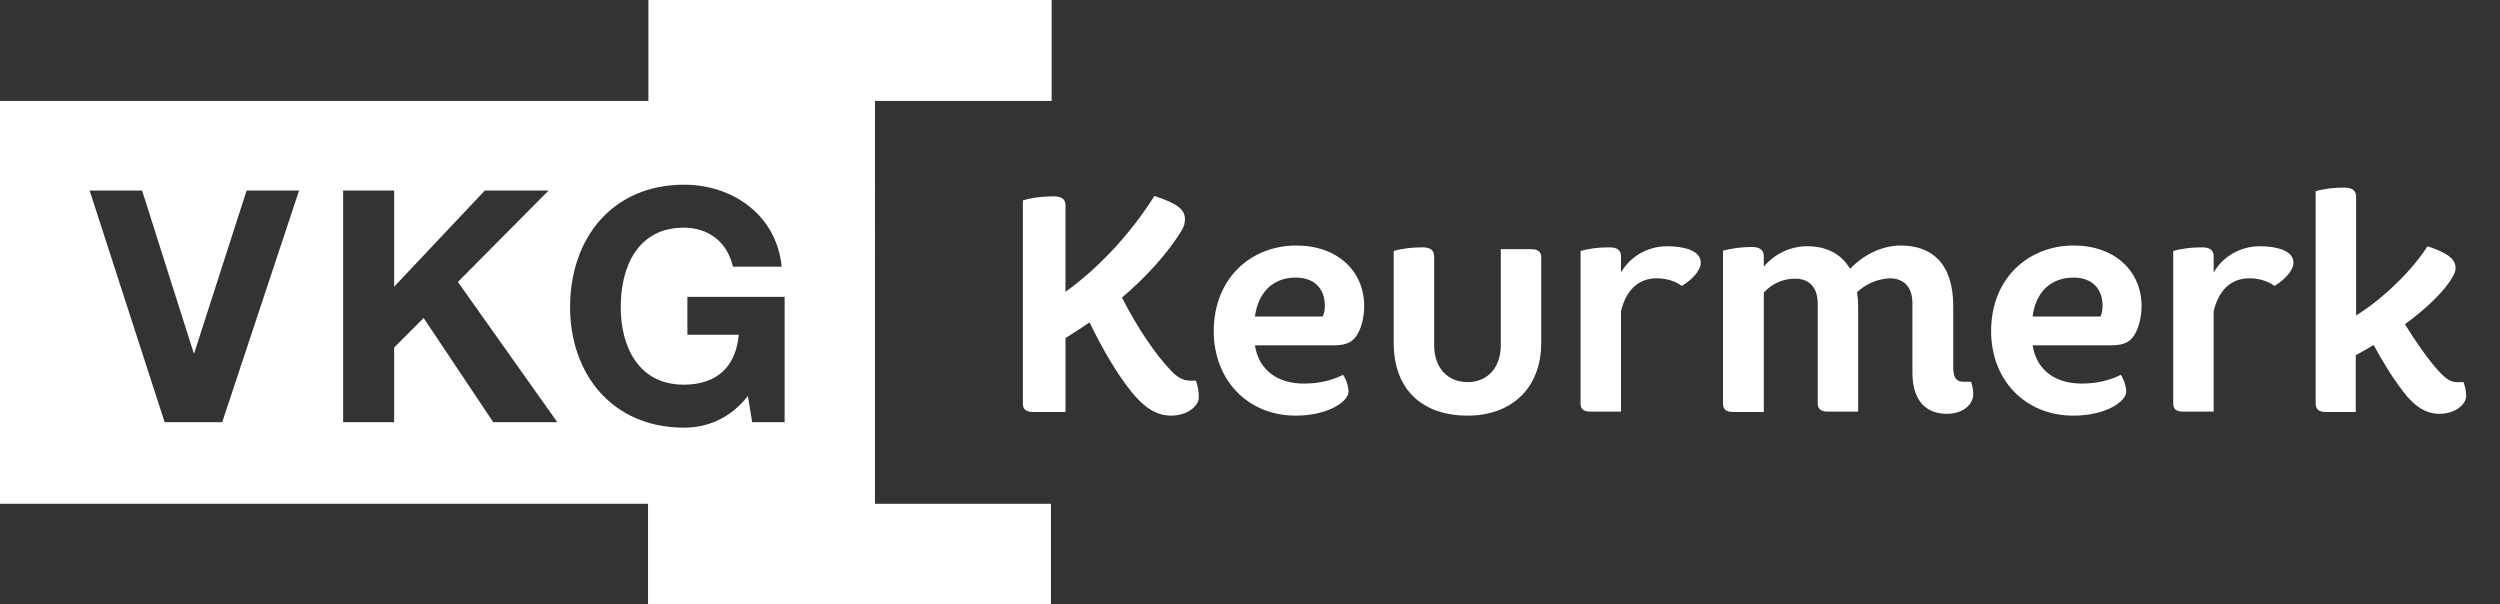 <?xml version="1.0" encoding="UTF-8"?> <svg xmlns="http://www.w3.org/2000/svg" viewBox="0 0 686.3 165.9"><rect x="0" y="0" width="686.3" height="165.9" fill="#333333" stroke="none"/> <g fill="#fff"> <path d="m240.2 32.4v-4.7h48.5v-27.7h-110.7v4.7 23h-178v110.6h177.9v27.6h110.6v-27.6h-48.3v-9.2zm-179.2 83.5h-15.8l-20.6-63.6h14.4l14.2 44.7h.1l14.4-44.7h14.4zm74.4 0-19.1-28.6-8.1 8.1v20.5h-14v-63.6h14v26.4l24.9-26.4h17.5l-24.9 25.1 27.3 38.5zm80 0h-8.9l-1.2-7.2c-4.9 6.3-11.3 8.7-17.5 8.7-19.7 0-31.3-14.7-31.3-33.1 0-18.9 11.6-33.6 31.3-33.6 13 0 25.3 8 26.8 22.5h-13.4c-1.6-7-6.9-10.7-13.5-10.7-12.6 0-17.3 10.7-17.3 21.8 0 10.6 4.7 21.3 17.3 21.3 9.1 0 14.3-4.9 15.1-13.7h-14.1v-10.4h26.7z"></path> <path d="m308 81.7c4.4 8.6 9.3 15.7 13.5 20.1 1.6 1.7 3.2 2.7 5.3 2.7h1.5c.5 1.3.8 3 .8 4.6 0 2.3-3.1 5-7.6 5-4.1 0-7.4-2.3-10.7-6.3-3.8-4.6-7.9-11.5-11.7-19.3-2.2 1.5-4.5 3-6.6 4.3v20.3h-8.9c-2 0-2.8-.8-2.8-2.3v-55.8c2.4-.7 5.1-1.1 8.4-1.1 2.3 0 3.3.8 3.3 2.5v23.7c8.4-6 17.5-15.3 24.4-26.3 6.5 2.1 8.4 3.8 8.4 6.4 0 .8-.2 1.9-.8 2.9-3.8 6.3-9.9 13-16.5 18.6z"></path> <path d="m333.2 90.9c0-14.5 10.2-23.5 22.7-23.5 11.3 0 18.6 7.1 18.6 16.6 0 2.7-.6 5.4-1.6 7.3-1.3 2.6-3.2 3.5-6.8 3.5h-21.6c1.1 7 6.4 10.5 13.5 10.5 3.9 0 7.5-.8 10.7-2.4.8 1.1 1.5 3.2 1.5 4.6 0 2.7-5.6 6.6-14.5 6.6-13.2 0-22.5-9.8-22.5-23.2zm11.3-4h18.6c.4-.8.6-1.8.6-2.9 0-4.8-2.9-7.8-8-7.8-6.2 0-10.3 4-11.2 10.7z"></path> <path d="m423.1 94.1c0 12.5-8.2 20-20.2 20-12.1 0-20.3-6.8-20.3-20v-25.2c2.4-.7 5-1 7.9-1 2.2 0 3.2.8 3.2 2.5v24.3c0 6.4 3.8 10.2 9.2 10.2 5.3 0 9.1-3.8 9.1-10.2v-26.3h8.3c2 0 2.8.8 2.8 2.3z"></path> <path d="m466.9 72.1c0 2.3-2.7 4.9-5.2 6.4-2-1.5-4.6-2.1-6.9-2.1-5 0-8.4 3.2-9.8 9v27.6h-8.3c-2 0-2.8-.7-2.8-2.2v-41.9c2.4-.7 5-1 7.9-1 2.2 0 3.2.8 3.2 2.5v4.4c2.4-4.2 7.1-7.2 12.7-7.2 4.4 0 9.2 1.1 9.2 4.5z"></path> <path d="m509.8 80.2c.2 1.3.3 2.6.3 3.9v28.9h-8.3c-2 0-2.8-.8-2.8-2.3v-27.3c0-4.8-2.6-6.9-6.2-6.9-3.1 0-6.2 1.2-8.6 3.8v32.8h-8.4c-2 0-2.8-.8-2.8-2.3v-42c2.4-.6 5-1 7.9-1 2.3 0 3.3.9 3.3 2.6v2.8c3.1-3.7 7.6-5.6 11.9-5.6 4.9 0 9.2 1.8 11.8 6.2 3.6-3.8 8.7-6.4 13.9-6.4 8.4 0 14.4 4.8 14.4 16.6v16.8c0 2.8.8 4 2.8 4h2.1c.4 1.2.6 2.3.6 3.5 0 2.3-2.3 5.3-7.3 5.3-4.8 0-9.4-2.7-9.4-11.3v-19c0-4.8-2.6-6.9-6.3-6.9-3.4.2-6.4 1.5-8.9 3.8z"></path> <path d="m546.6 90.9c0-14.5 10.2-23.5 22.7-23.5 11.3 0 18.6 7.1 18.6 16.6 0 2.7-.6 5.4-1.6 7.3-1.3 2.6-3.2 3.5-6.8 3.5h-21.5c1.1 7 6.4 10.5 13.5 10.5 3.9 0 7.5-.8 10.7-2.4.8 1.1 1.5 3.2 1.5 4.6 0 2.7-5.6 6.6-14.5 6.6-13.3 0-22.6-9.8-22.6-23.2zm11.4-4h18.6c.4-.8.6-1.8.6-2.9 0-4.8-2.9-7.8-8-7.8-6.2 0-10.4 4-11.2 10.7z"></path> <path d="m629.6 72.1c0 2.3-2.7 4.9-5.2 6.4-2-1.5-4.6-2.1-6.9-2.1-5 0-8.4 3.2-9.8 9v27.6h-8.3c-2 0-2.8-.7-2.8-2.2v-41.9c2.4-.7 5-1 7.9-1 2.2 0 3.2.8 3.2 2.5v4.4c2.4-4.2 7.1-7.2 12.7-7.2 4.4 0 9.2 1.1 9.2 4.5z"></path> <path d="m638.5 113.1c-2 0-2.8-.8-2.8-2.3v-58.3c2.3-.7 5-1 7.9-1 2.1 0 3.2.8 3.2 2.5v32.6c6.8-4.2 15.1-11.9 19.6-19 6 2 7.7 3.7 7.7 6 0 .8-.3 1.5-.8 2.4-2 3.6-6.9 8.5-13.1 13 2.8 4.6 6.6 10 9.2 12.8 2.2 2.4 3.5 3.1 5.1 3.1h1.8c.4 1.3.7 2.3.7 3.8 0 2.3-2.9 4.9-7.4 4.9-3.5 0-6.8-1.9-10.1-6.4-2.8-3.6-5.6-8.3-7.9-12.5-1.6 1-3.4 2-4.9 2.8v15.6z"></path> </g> </svg> 